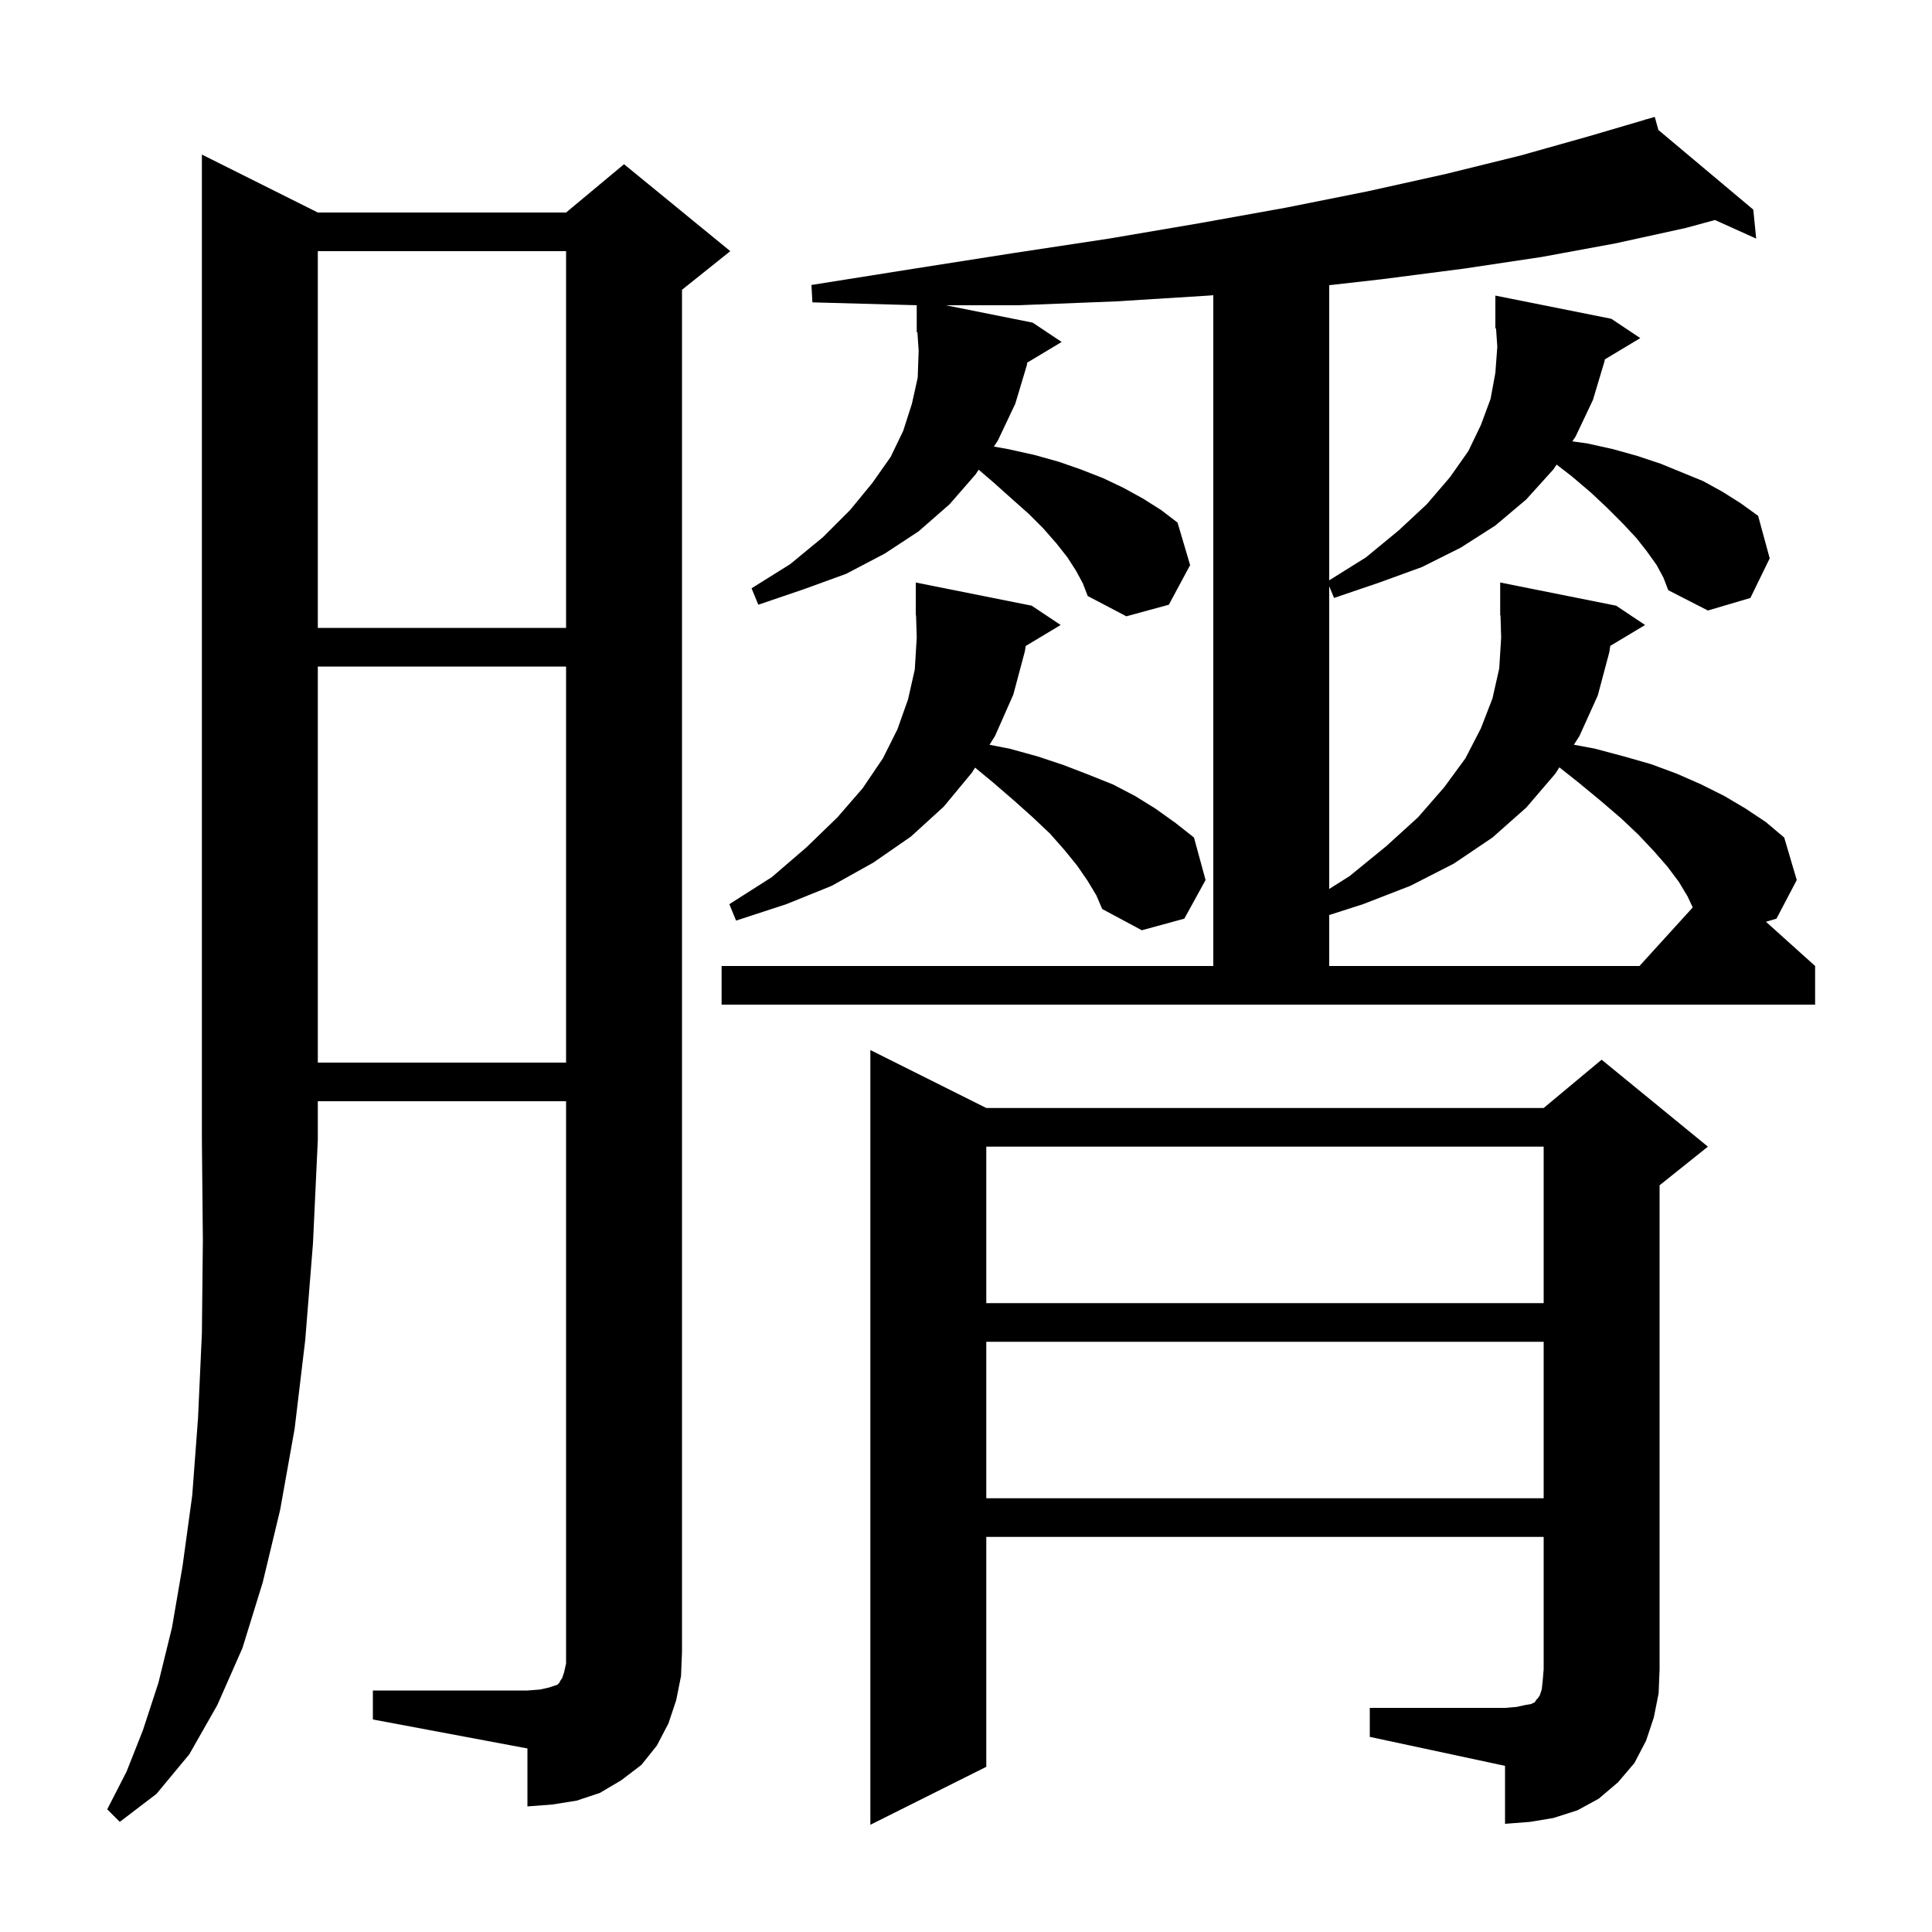 <svg xmlns="http://www.w3.org/2000/svg" xmlns:xlink="http://www.w3.org/1999/xlink" version="1.1" baseProfile="full" viewBox="0 0 200 200" width="200" height="200"><g fill="currentColor"><path d="M 141.8 176.8 L 155.8 176.8 L 157.0 176.7 L 157.9 176.5 L 158.5 176.4 L 158.9 176.2 L 159.0 176.0 L 159.2 175.8 L 159.4 175.5 L 159.6 174.9 L 159.7 174.0 L 159.8 172.8 L 159.8 159.1 L 102.1 159.1 L 102.1 182.9 L 90.1 188.9 L 90.1 108.7 L 102.1 114.7 L 159.8 114.7 L 165.8 109.7 L 176.8 118.7 L 171.8 122.7 L 171.8 172.8 L 171.7 175.3 L 171.2 177.8 L 170.4 180.2 L 169.2 182.5 L 167.5 184.5 L 165.5 186.2 L 163.3 187.4 L 160.8 188.2 L 158.4 188.6 L 155.8 188.8 L 155.8 182.8 L 141.8 179.8 Z M 32.9 22.0 L 58.6 22.0 L 64.6 17.0 L 75.6 26.0 L 70.6 30.0 L 70.6 171.0 L 70.5 173.5 L 70.0 176.0 L 69.2 178.4 L 68.0 180.7 L 66.4 182.7 L 64.3 184.3 L 62.1 185.6 L 59.7 186.4 L 57.2 186.8 L 54.6 187.0 L 54.6 181.0 L 38.6 178.0 L 38.6 175.0 L 54.6 175.0 L 55.9 174.9 L 56.8 174.7 L 57.7 174.4 L 57.9 174.2 L 58.0 174.0 L 58.2 173.7 L 58.4 173.1 L 58.6 172.2 L 58.6 114.0 L 32.9 114.0 L 32.9 118.0 L 32.4 128.7 L 31.6 138.7 L 30.5 147.9 L 29.0 156.3 L 27.2 163.8 L 25.1 170.6 L 22.5 176.5 L 19.6 181.6 L 16.2 185.7 L 12.4 188.6 L 11.1 187.3 L 13.1 183.4 L 14.8 179.1 L 16.4 174.2 L 17.8 168.5 L 18.9 162.1 L 19.9 154.8 L 20.5 146.8 L 20.9 138.0 L 21.0 128.4 L 20.9 118.0 L 20.9 16.0 Z M 102.1 138.9 L 102.1 155.1 L 159.8 155.1 L 159.8 138.9 Z M 102.1 118.7 L 102.1 134.9 L 159.8 134.9 L 159.8 118.7 Z M 32.9 69.0 L 32.9 110.0 L 58.6 110.0 L 58.6 69.0 Z M 166.132 37.201 L 166.1 37.4 L 164.9 41.4 L 163.1 45.2 L 162.769 45.689 L 164.3 45.9 L 167.0 46.5 L 169.5 47.2 L 171.9 48.0 L 176.3 49.8 L 178.3 50.9 L 180.2 52.1 L 182.0 53.4 L 183.2 57.8 L 181.2 61.9 L 176.8 63.2 L 172.7 61.1 L 172.2 59.8 L 171.5 58.5 L 170.5 57.1 L 169.4 55.7 L 168.0 54.2 L 166.4 52.6 L 164.7 51.0 L 162.7 49.3 L 161.141 48.096 L 160.8 48.6 L 158.0 51.7 L 154.8 54.4 L 151.2 56.7 L 147.2 58.7 L 142.8 60.3 L 138.1 61.9 L 137.6 60.686 L 137.6 92.024 L 139.7 90.7 L 143.5 87.6 L 146.8 84.6 L 149.5 81.5 L 151.7 78.5 L 153.3 75.4 L 154.5 72.3 L 155.2 69.2 L 155.4 66.0 L 155.33 63.697 L 155.3 63.7 L 155.3 60.3 L 167.3 62.7 L 170.3 64.7 L 166.693 66.864 L 166.6 67.5 L 165.4 72.0 L 163.5 76.2 L 162.928 77.093 L 165.1 77.5 L 168.1 78.3 L 170.9 79.1 L 173.6 80.1 L 176.1 81.2 L 178.5 82.4 L 180.7 83.7 L 182.8 85.1 L 184.7 86.7 L 186.0 91.1 L 183.9 95.1 L 182.813 95.421 L 187.9 100.0 L 187.9 104.0 L 74.7 104.0 L 74.7 100.0 L 125.6 100.0 L 125.6 30.562 L 125.1 30.6 L 115.5 31.2 L 105.4 31.6 L 97.9 31.6 L 106.9 33.4 L 109.9 35.4 L 106.336 37.539 L 106.3 37.8 L 105.1 41.8 L 103.3 45.6 L 102.886 46.23 L 104.4 46.5 L 107.1 47.1 L 109.6 47.8 L 111.9 48.6 L 114.2 49.5 L 116.3 50.5 L 118.3 51.6 L 120.2 52.8 L 121.9 54.1 L 123.2 58.5 L 121.0 62.6 L 116.6 63.8 L 112.6 61.7 L 112.1 60.4 L 111.4 59.1 L 110.5 57.7 L 109.4 56.3 L 108.0 54.7 L 106.5 53.2 L 104.7 51.6 L 102.8 49.9 L 101.312 48.625 L 101.0 49.1 L 98.3 52.2 L 95.1 55.0 L 91.6 57.3 L 87.6 59.4 L 83.2 61.0 L 78.5 62.6 L 77.8 60.9 L 81.8 58.4 L 85.2 55.6 L 88.0 52.8 L 90.3 50.0 L 92.2 47.3 L 93.5 44.6 L 94.4 41.8 L 95.0 39.1 L 95.1 36.3 L 94.969 34.394 L 94.9 34.4 L 94.9 31.597 L 84.1 31.3 L 84.0 29.5 L 94.7 27.8 L 104.9 26.2 L 114.8 24.7 L 124.2 23.1 L 133.1 21.5 L 141.6 19.8 L 149.7 18.0 L 157.4 16.1 L 164.5 14.1 L 170.332 12.385 L 170.3 12.3 L 170.383 12.37 L 171.3 12.1 L 171.677 13.456 L 181.5 21.7 L 181.8 24.7 L 177.533 22.777 L 174.5 23.6 L 167.2 25.2 L 159.6 26.6 L 151.6 27.8 L 143.1 28.9 L 137.6 29.525 L 137.6 60.075 L 141.4 57.7 L 144.8 54.9 L 147.7 52.2 L 150.1 49.4 L 152.0 46.7 L 153.3 44.0 L 154.3 41.3 L 154.8 38.6 L 155.0 35.9 L 154.869 33.994 L 154.8 34.0 L 154.8 30.6 L 166.8 33.0 L 169.8 35.0 Z M 161.0 80.1 L 158.0 83.6 L 154.5 86.7 L 150.5 89.4 L 146.0 91.7 L 141.1 93.6 L 137.6 94.723 L 137.6 100.0 L 169.718 100.0 L 175.23 93.937 L 174.7 92.8 L 173.8 91.3 L 172.6 89.7 L 171.2 88.1 L 169.6 86.4 L 167.8 84.7 L 165.7 82.9 L 163.4 81.0 L 161.425 79.437 Z M 106.179 66.873 L 106.1 67.4 L 104.9 71.9 L 103.0 76.2 L 102.432 77.1 L 104.5 77.5 L 107.4 78.3 L 110.1 79.2 L 112.7 80.2 L 115.2 81.2 L 117.5 82.4 L 119.6 83.7 L 121.7 85.2 L 123.6 86.7 L 124.8 91.1 L 122.6 95.1 L 118.2 96.3 L 114.1 94.1 L 113.5 92.7 L 112.6 91.2 L 111.5 89.6 L 110.2 88.0 L 108.7 86.3 L 106.9 84.6 L 105.0 82.9 L 102.8 81.0 L 100.939 79.463 L 100.6 80.0 L 97.7 83.5 L 94.3 86.6 L 90.4 89.3 L 86.1 91.7 L 81.4 93.6 L 76.2 95.3 L 75.5 93.6 L 79.9 90.8 L 83.5 87.7 L 86.7 84.6 L 89.3 81.6 L 91.4 78.5 L 92.9 75.5 L 94.0 72.4 L 94.7 69.3 L 94.9 66.0 L 94.83 63.697 L 94.8 63.7 L 94.8 60.3 L 106.8 62.7 L 109.8 64.7 Z M 32.9 26.0 L 32.9 65.0 L 58.6 65.0 L 58.6 26.0 Z "/></g></svg>